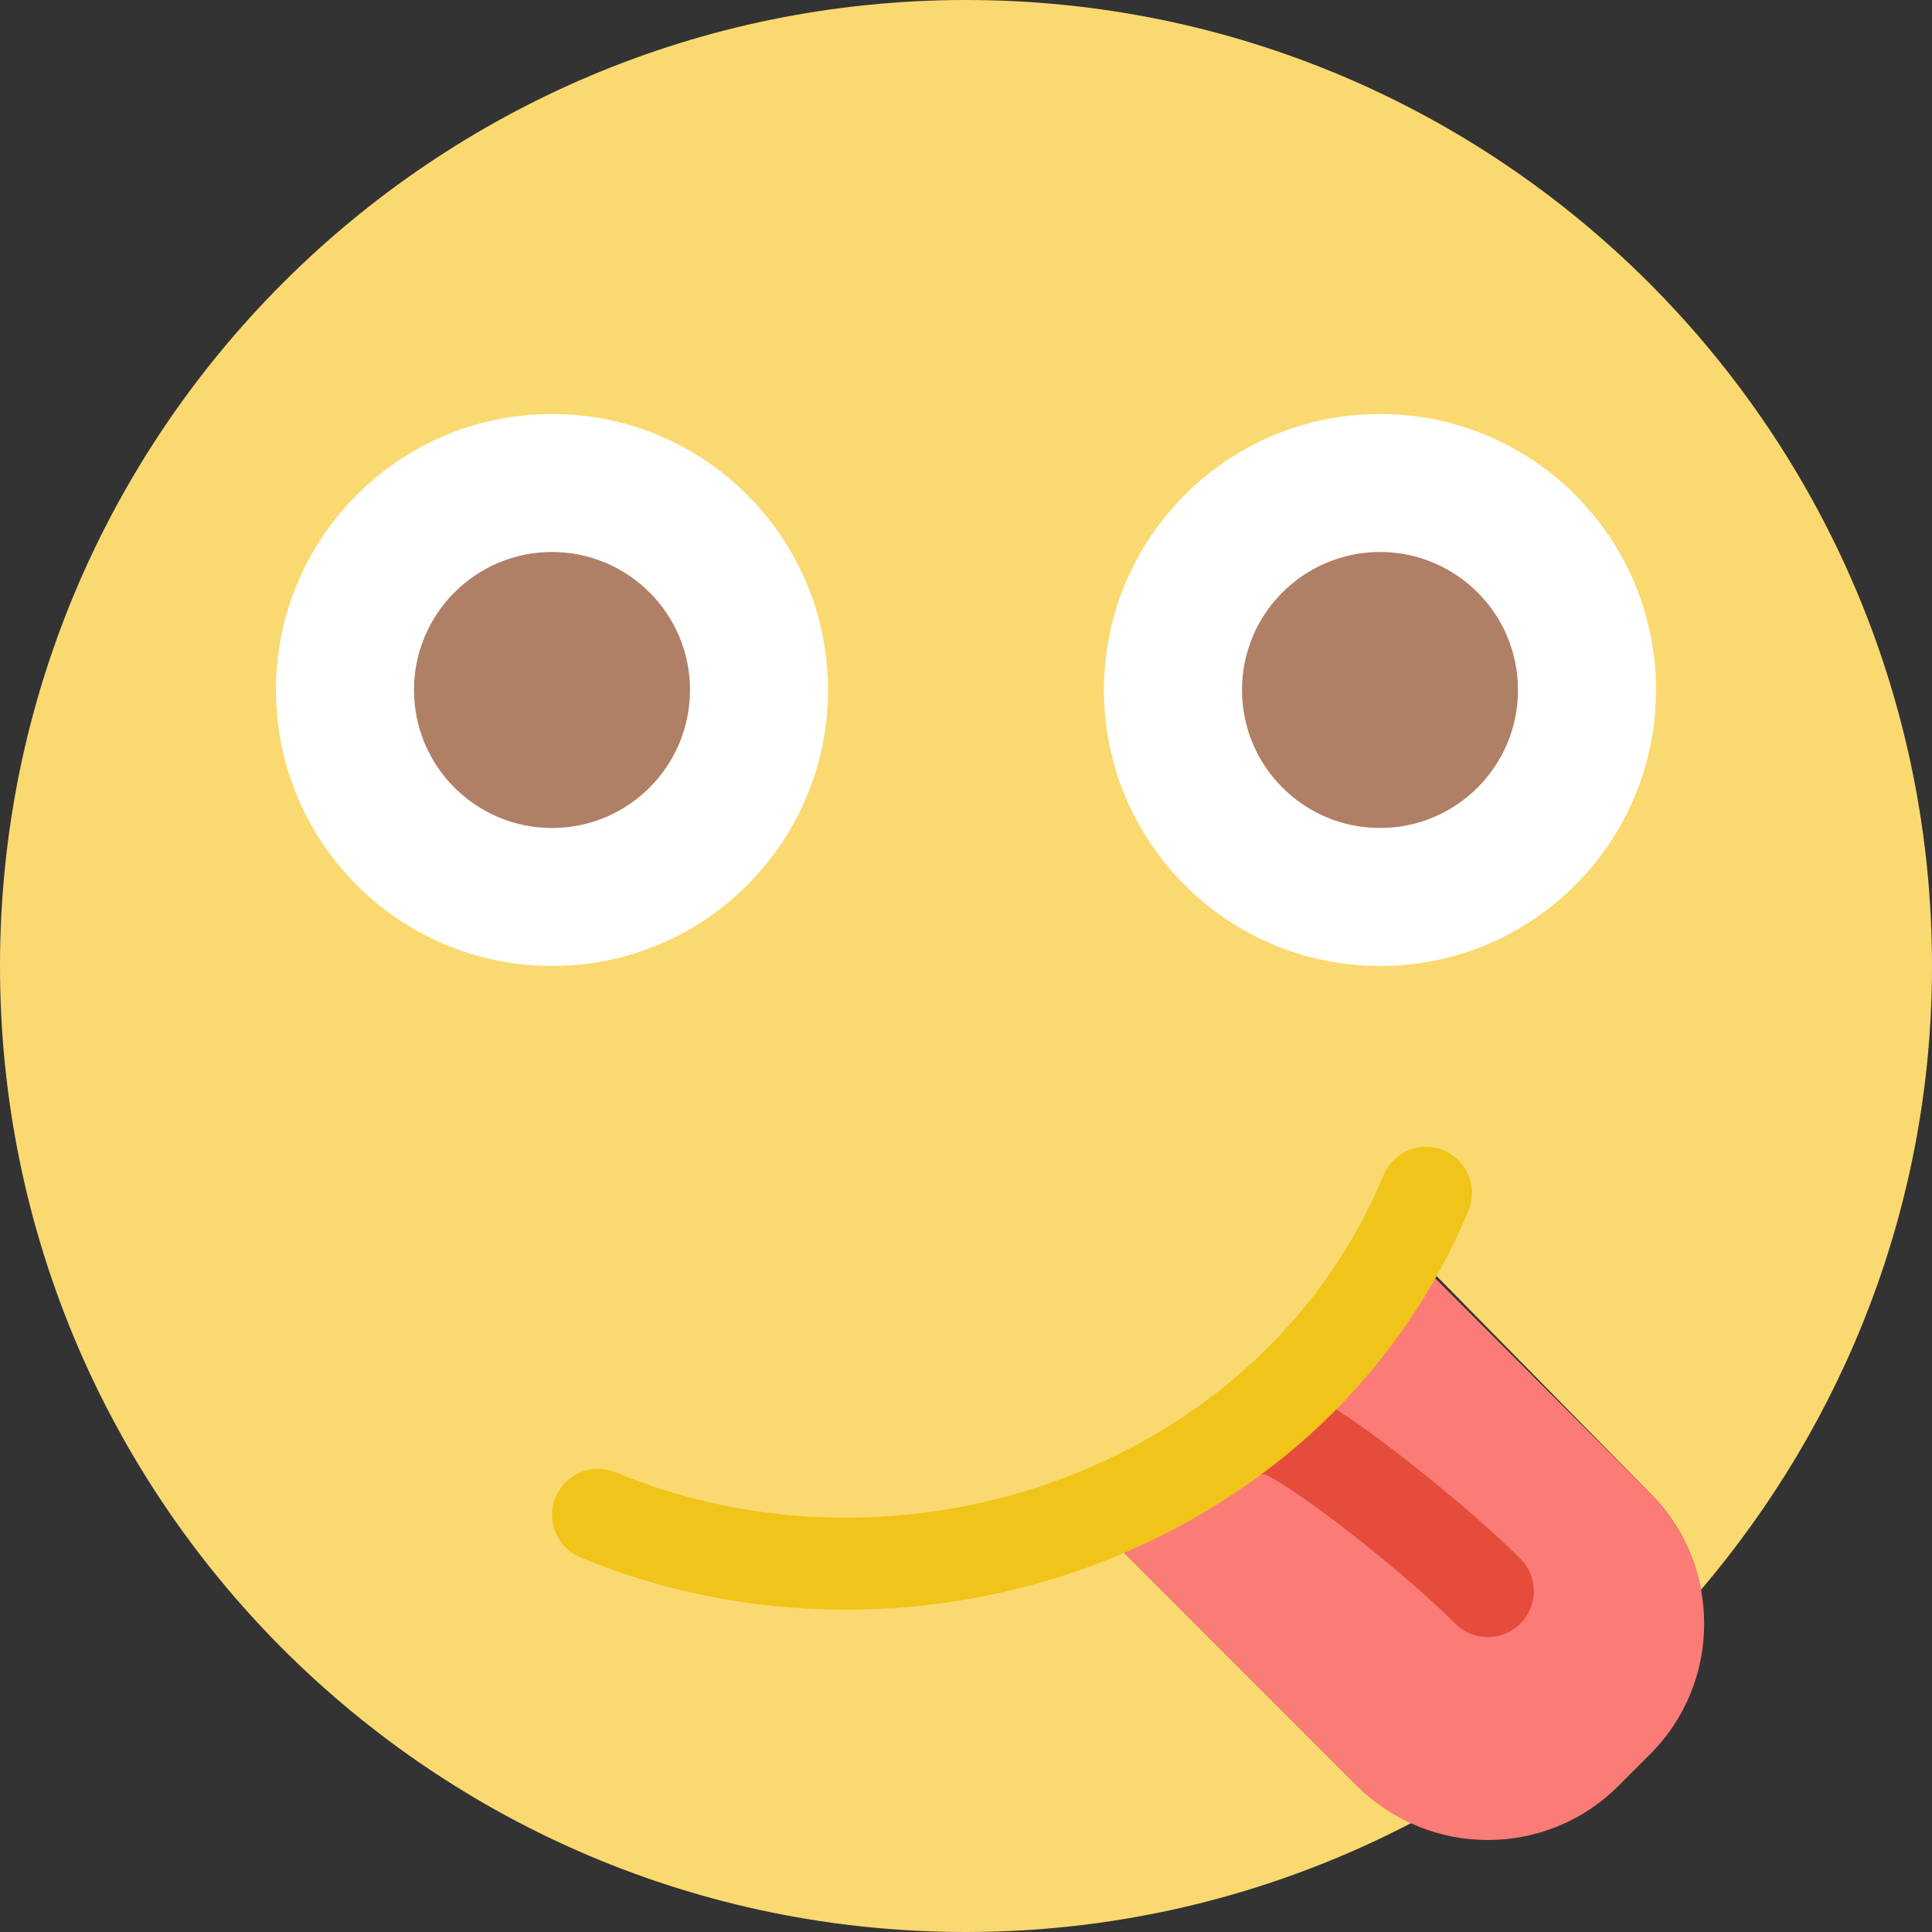 <?xml version="1.0" encoding="iso-8859-1"?>
<!-- Uploaded to: SVG Repo, www.svgrepo.com, Generator: SVG Repo Mixer Tools -->
<!DOCTYPE svg PUBLIC "-//W3C//DTD SVG 1.1//EN" "http://www.w3.org/Graphics/SVG/1.1/DTD/svg11.dtd">
<svg height="800px" width="800px" version="1.1" id="Capa_1" xmlns="http://www.w3.org/2000/svg" xmlns:xlink="http://www.w3.org/1999/xlink" 
	 viewBox="0 0 42 42" xml:space="preserve">
<rect x="0" y="0" width="42" height="42" fill="#333333" stroke="none"/>
<g>
	<path style="fill:#FBD971;" d="M29.516,38.834L24,33.317c0.464-0.188,0.906-0.414,1.339-0.656l4.494-4.494
		c0.211-0.378,0.521-0.744,0.69-1.146l5.357,5.449c0.591,0.591,0.955,1.325,1.097,2.093C40.091,30.901,42,26.184,42,21
		C42,9.402,32.598,0,21,0S0,9.402,0,21c0,11.598,9.402,21,21,21c3.495,0,6.786-0.861,9.685-2.372
		C30.262,39.436,29.862,39.18,29.516,38.834z"/>
	<circle style="fill:#FFFFFF;" cx="12" cy="15" r="6"/>
	<circle style="fill:#FFFFFF;" cx="30" cy="15" r="6"/>
	<g>
		<path style="fill:#FB7B76;" d="M27.891,30.744c-1.102,1.102-2.424,1.978-3.891,2.573l5.516,5.516c1.556,1.556,4.101,1.556,5.657,0
			l0.707-0.707c1.556-1.556,1.556-4.101,0-5.657l-5.357-5.357C29.93,28.522,28.956,29.679,27.891,30.744z"/>
	</g>
	<circle style="fill:#AF8066;" cx="12" cy="15" r="3"/>
	<circle style="fill:#AF8066;" cx="30" cy="15" r="3"/>
	<path style="fill:#E64C3C;" d="M30.179,31.438c-0.669-0.505-1.277-0.932-1.822-1.185c-0.155,0.164-0.306,0.331-0.466,0.491
		c-0.371,0.371-0.775,0.706-1.194,1.024c0.221,0.216,0.518,0.305,0.801,0.282c0.737,0.341,2.994,2.102,4.139,3.247
		c0.195,0.195,0.451,0.293,0.707,0.293s0.512-0.098,0.707-0.293c0.391-0.391,0.391-1.023,0-1.414
		C32.386,33.218,31.205,32.212,30.179,31.438z"/>
	<path style="fill:#F0C419;" d="M18.387,34.993c-1.981,0-3.953-0.38-5.771-1.138c-0.51-0.212-0.751-0.798-0.538-1.308
		c0.212-0.509,0.797-0.751,1.308-0.538c3.052,1.271,6.606,1.313,9.753,0.116c3.217-1.224,5.682-3.561,6.939-6.578
		c0.211-0.509,0.796-0.753,1.308-0.538c0.51,0.212,0.75,0.798,0.538,1.308c-1.47,3.529-4.338,6.257-8.073,7.678
		C22.1,34.661,20.239,34.993,18.387,34.993z"/>
</g>
</svg>